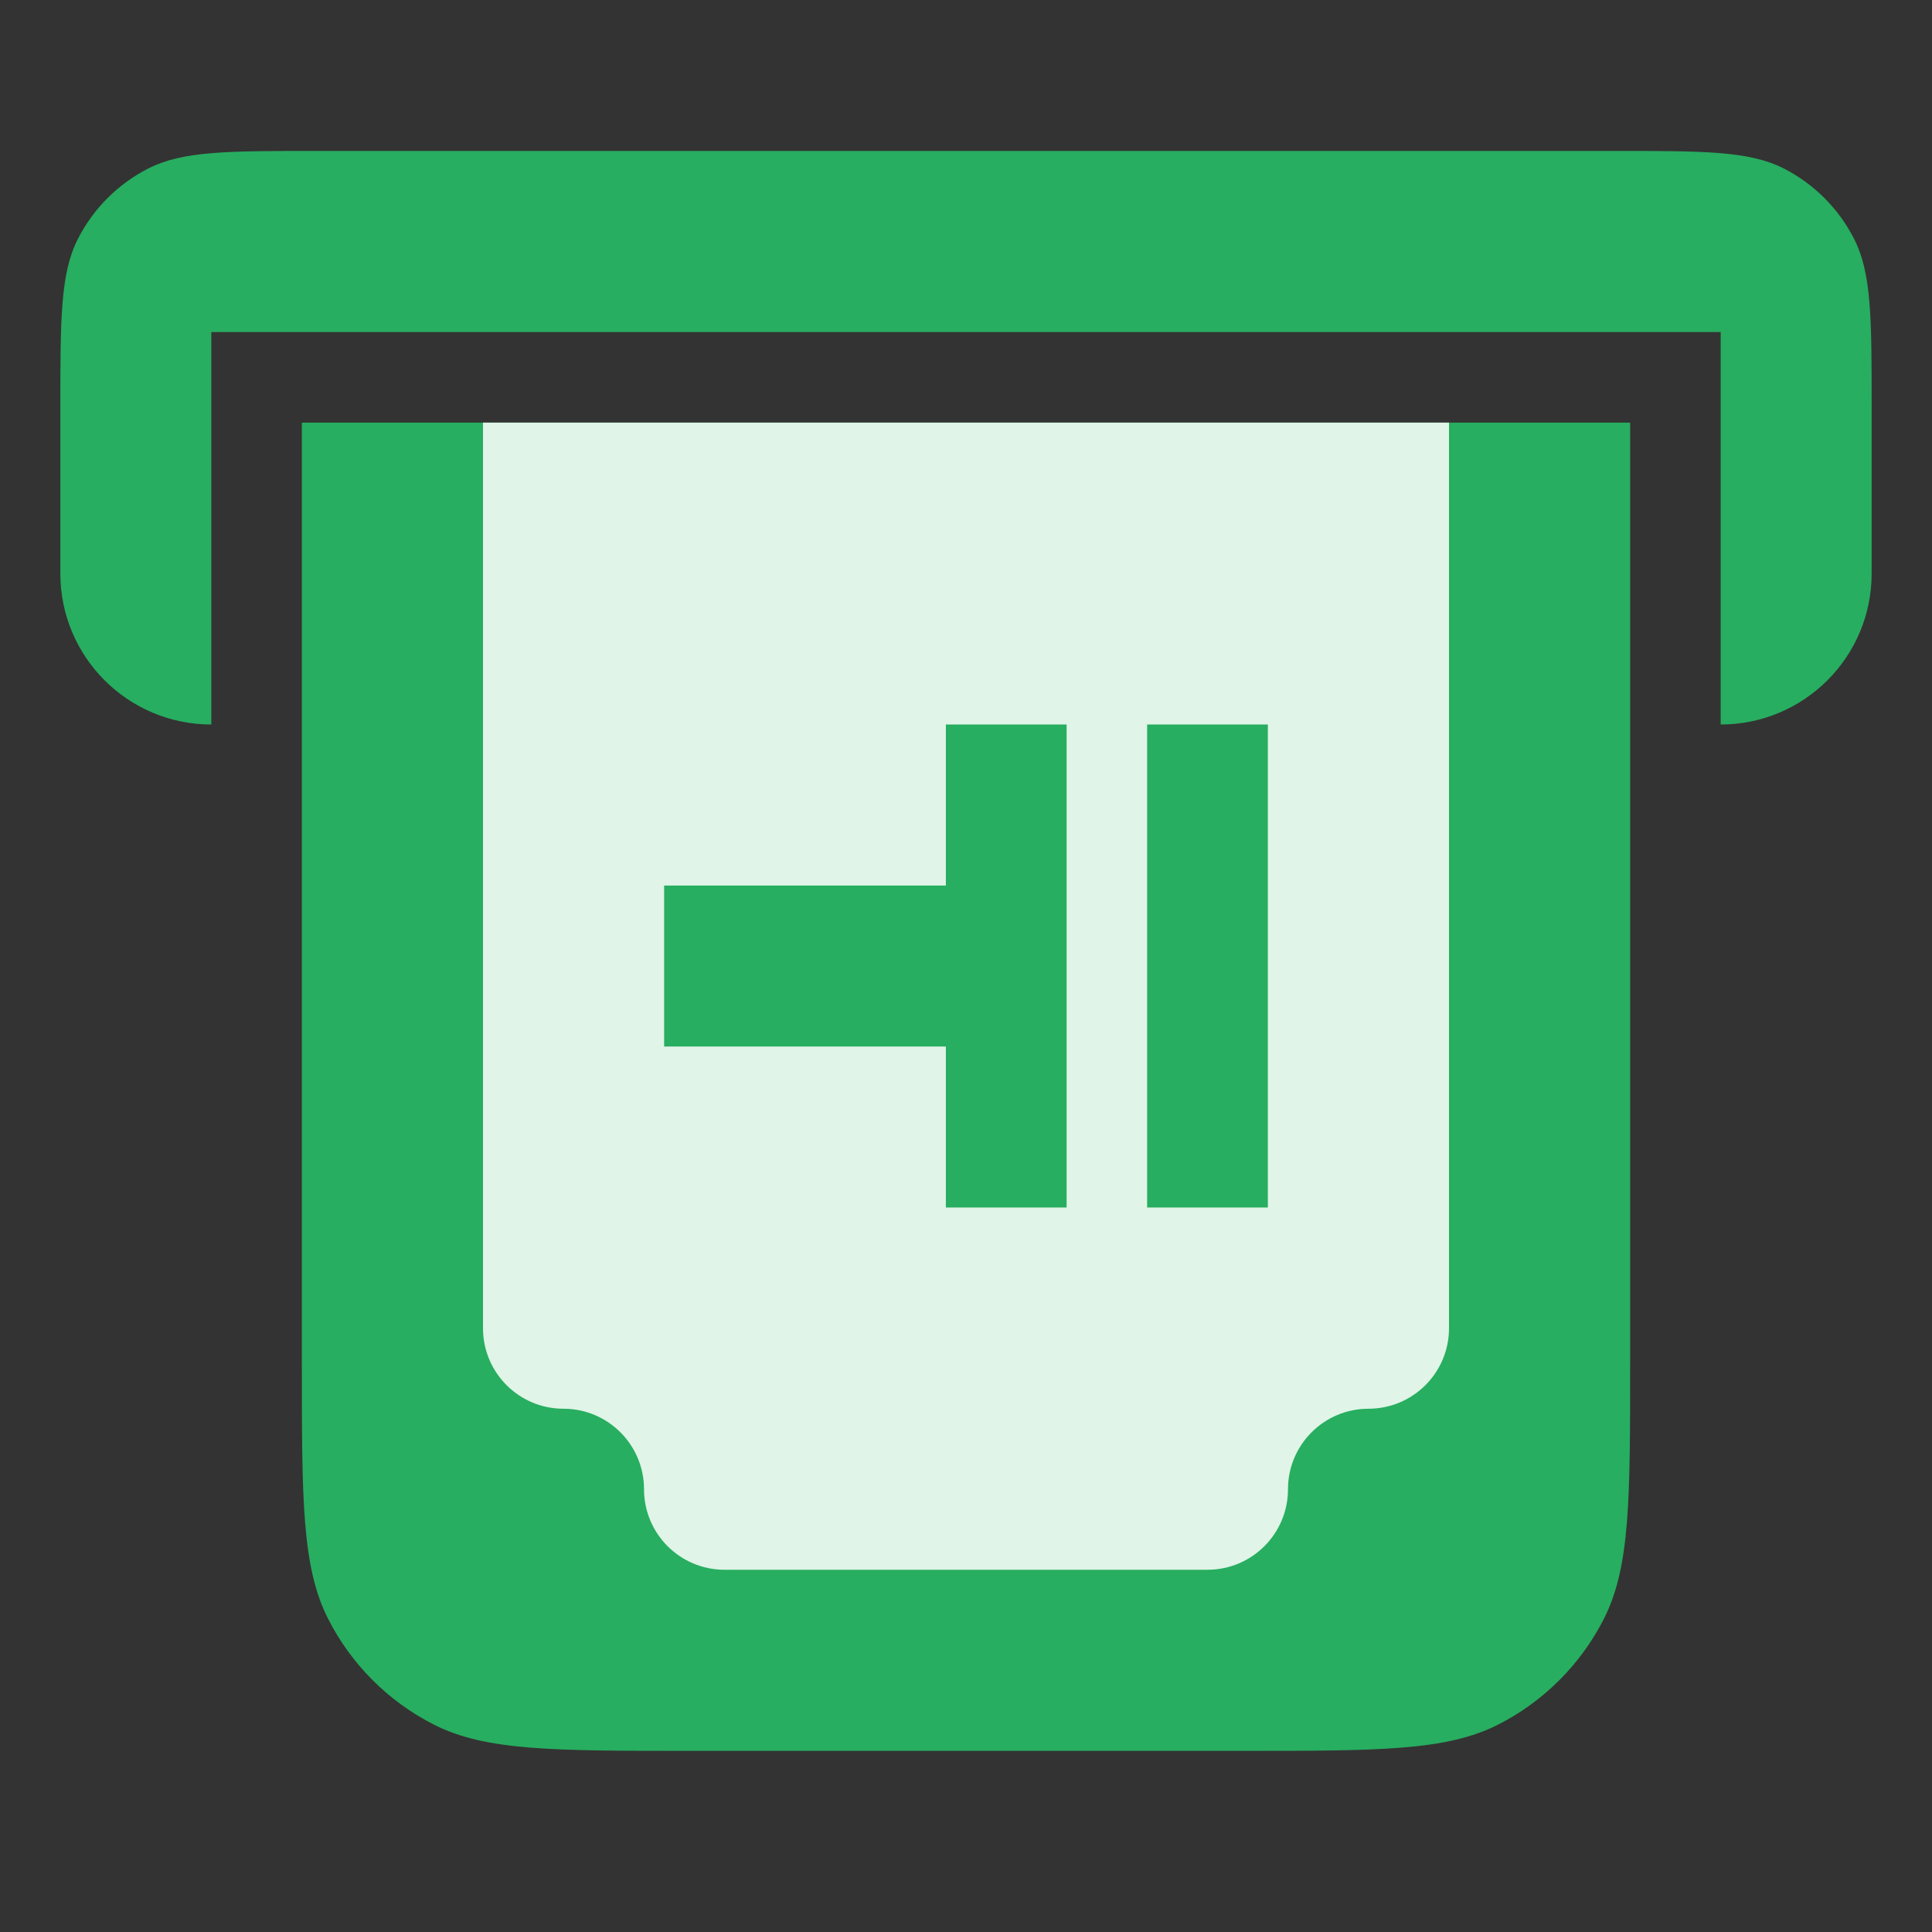 <svg width="50" height="50" viewBox="0 0 50 50" fill="none" xmlns="http://www.w3.org/2000/svg">
<rect x="0" y="0" width="50" height="50" fill="#333333" stroke="none"/>
<path d="M17.812 45.312C14.312 45.312 12.562 45.312 11.225 44.631C10.049 44.032 9.093 43.076 8.494 41.9C7.812 40.563 7.812 38.813 7.812 35.312L7.812 10.938L42.188 10.938V35.312C42.188 38.813 42.188 40.563 41.506 41.9C40.907 43.076 39.951 44.032 38.775 44.631C37.438 45.312 35.688 45.312 32.188 45.312H17.812Z" fill="#27AE60"/>
<path d="M37.5 34.375L37.5 10.938L12.5 10.938L12.5 34.375C12.5 35.526 13.433 36.458 14.583 36.458C15.734 36.458 16.667 37.391 16.667 38.542C16.667 39.692 17.599 40.625 18.75 40.625L31.25 40.625C32.401 40.625 33.333 39.692 33.333 38.542C33.333 37.391 34.266 36.458 35.417 36.458C36.567 36.458 37.5 35.526 37.5 34.375Z" fill="#E0F4E7"/>
<path d="M32.812 31.25L32.812 18.75L29.688 18.75L29.688 31.25L32.812 31.25Z" fill="#27AE60"/>
<path d="M27.604 18.75L27.604 31.25L24.479 31.25L24.479 27.084L17.188 27.084L17.188 22.918L24.479 22.918L24.479 18.75L27.604 18.75Z" fill="#27AE60"/>
<path d="M5.469 8.594V18.75C3.311 18.75 1.562 17.001 1.562 14.844V10.573C1.562 8.239 1.562 7.073 2.017 6.181C2.416 5.397 3.054 4.76 3.838 4.36C4.729 3.906 5.896 3.906 8.229 3.906H41.771C44.104 3.906 45.271 3.906 46.163 4.36C46.947 4.76 47.584 5.397 47.983 6.181C48.438 7.073 48.438 8.239 48.438 10.573V14.844C48.438 17.001 46.689 18.75 44.531 18.75V8.594H5.469Z" fill="#27AE60"/>
</svg>
